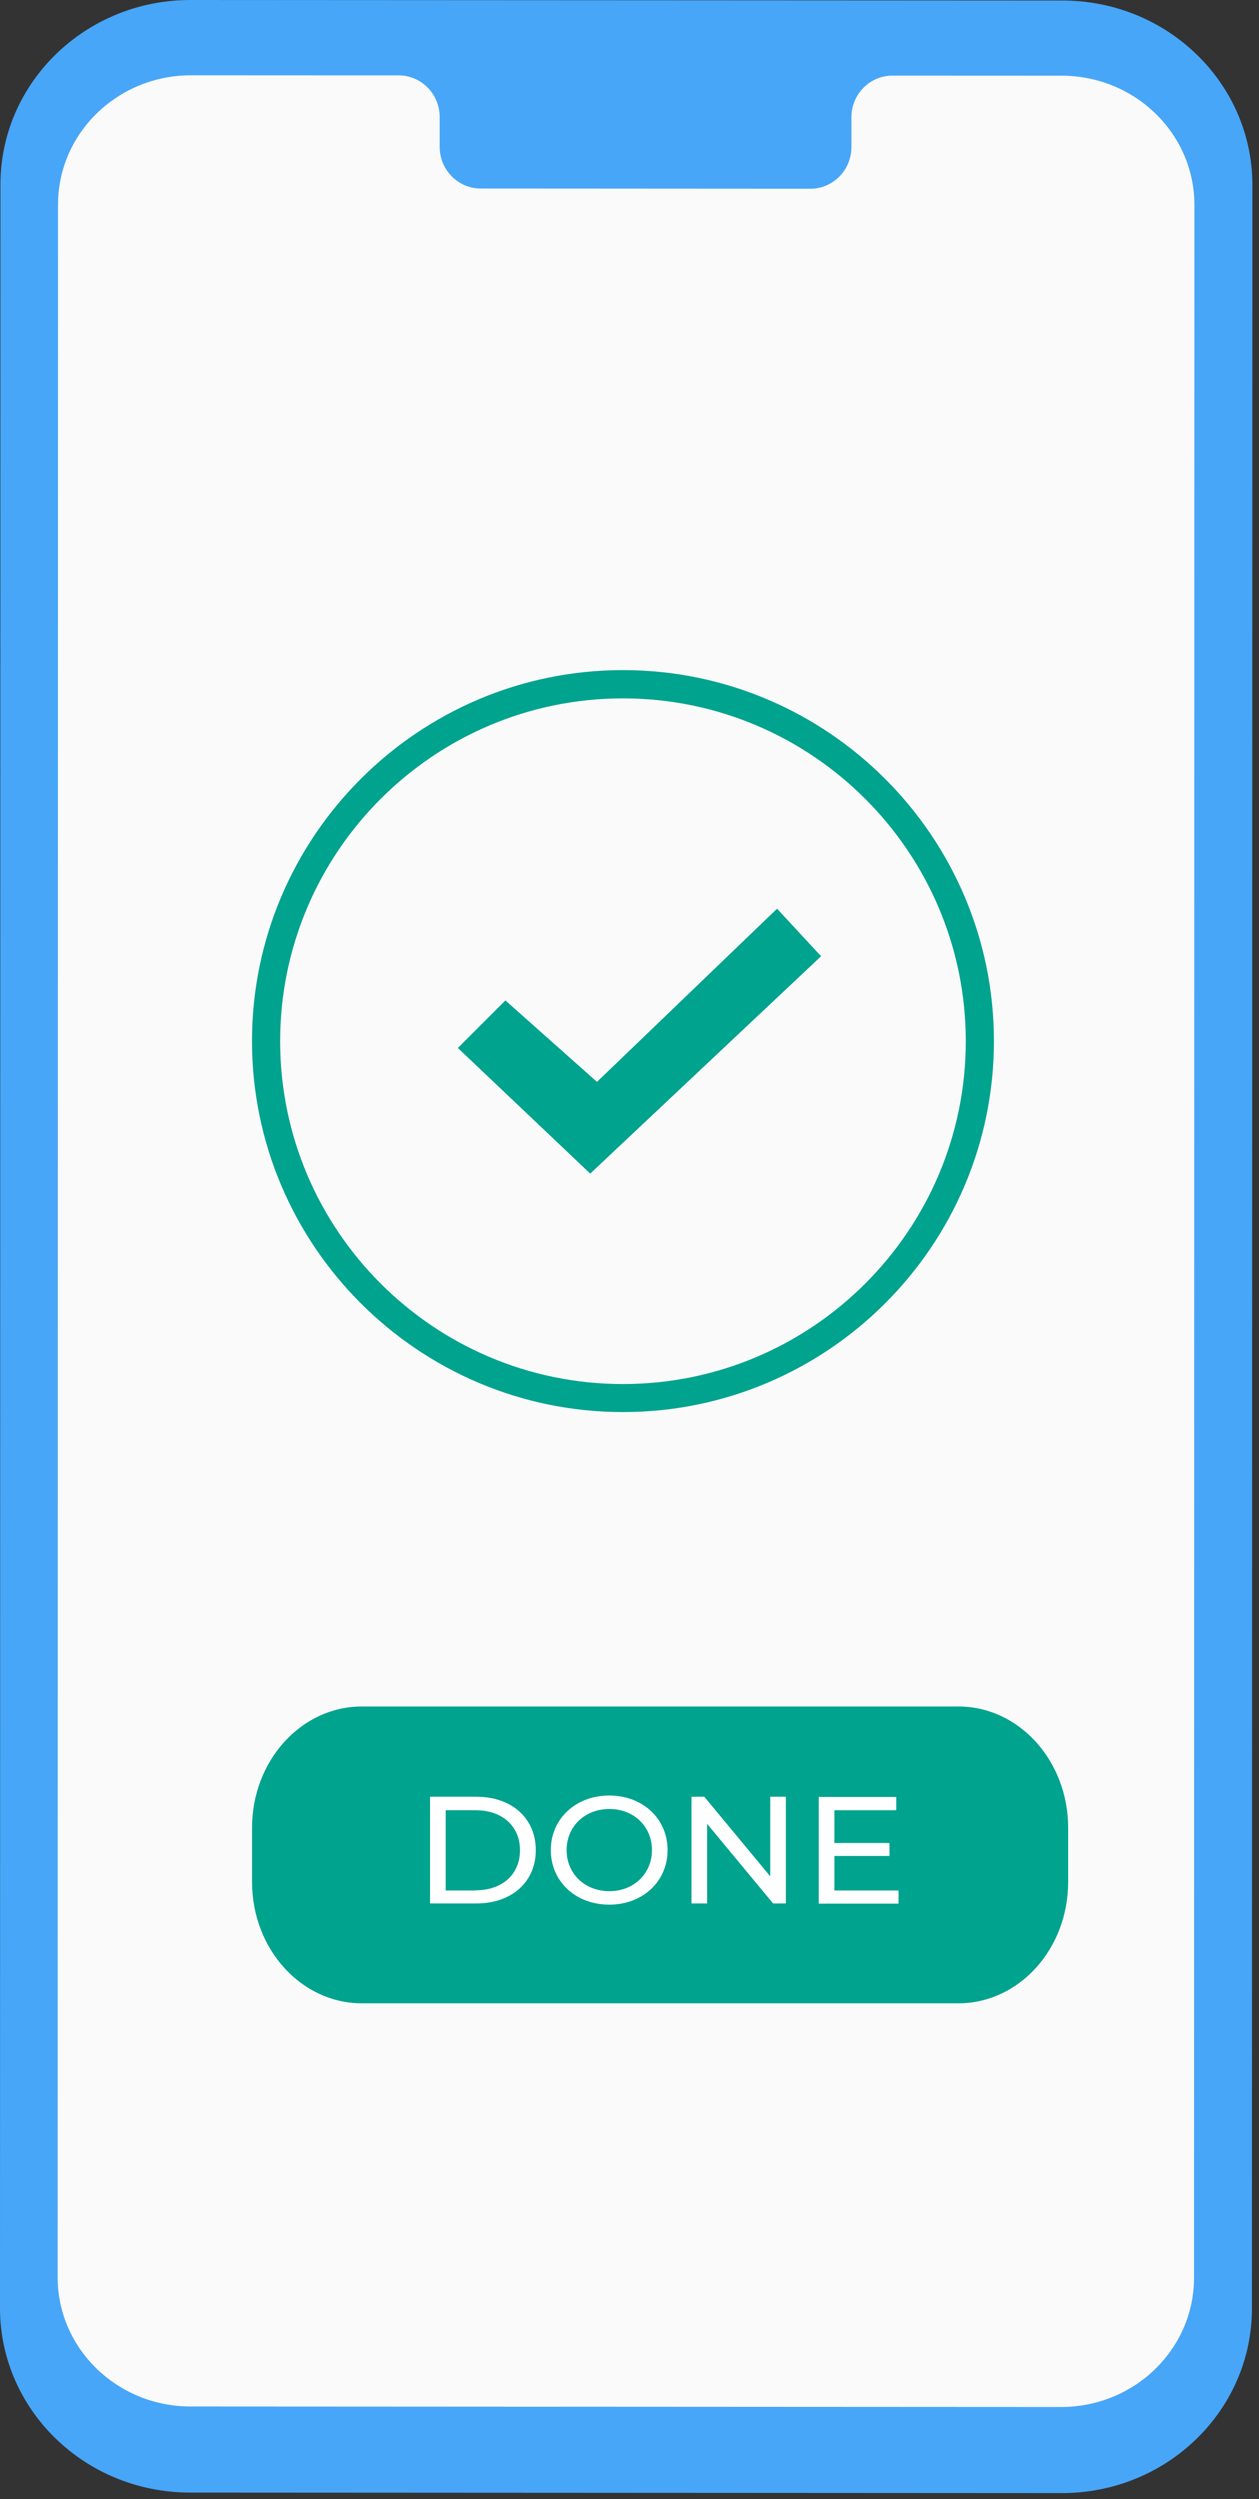 <svg width="66" height="131" viewBox="0 0 66 131" fill="none" xmlns="http://www.w3.org/2000/svg">
<rect x="0" y="0" width="66" height="131" fill="#333333" stroke="none"/>
<path d="M55.666 130.687L9.952 130.66C4.454 130.656 0 126.326 0 120.986L0.024 9.67C0.024 4.327 4.486 -0.004 9.988 2.58715e-06L55.702 0.027C61.2 0.031 65.654 4.361 65.654 9.701L65.63 121.017C65.626 126.361 61.168 130.691 55.666 130.687Z" fill="#47A6F8"/>
<path d="M55.648 3.967L46.786 3.963C45.596 3.963 44.633 4.941 44.633 6.147V7.71C44.633 8.916 43.67 9.894 42.479 9.894L25.203 9.883C24.013 9.883 23.049 8.904 23.049 7.698V6.136C23.049 4.93 22.086 3.951 20.896 3.951H17.779L10.021 3.947C6.167 3.944 3.042 6.979 3.042 10.722L3.022 119.374C3.022 123.112 6.143 126.148 9.993 126.148L55.616 126.175C59.469 126.179 62.594 123.143 62.594 119.401L62.614 10.749C62.618 7.002 59.497 3.971 55.648 3.967Z" fill="#FAFAFA"/>
<path d="M32.657 74.02C21.935 74.02 13.211 65.296 13.211 54.573C13.211 43.851 21.935 35.127 32.657 35.127C43.38 35.127 52.104 43.851 52.104 54.573C52.104 65.303 43.38 74.02 32.657 74.02ZM32.657 36.609C22.746 36.609 14.686 44.669 14.686 54.581C14.686 64.492 22.746 72.552 32.657 72.552C42.569 72.552 50.629 64.492 50.629 54.581C50.629 44.669 42.569 36.609 32.657 36.609Z" fill="#00A38E"/>
<path d="M24.002 54.934L26.494 52.442L31.295 56.712L40.735 47.634L43.043 50.126L30.941 61.52L24.002 54.934Z" fill="#00A38E"/>
<path d="M50.245 105.012H18.963C15.788 105.012 13.213 102.163 13.213 98.652V95.814C13.213 92.302 15.788 89.454 18.963 89.454H50.245C53.42 89.454 55.995 92.302 55.995 95.814V98.652C55.995 102.163 53.42 105.012 50.245 105.012Z" fill="#00A38E"/>
<path d="M22.544 94.185H24.976C26.83 94.185 28.088 95.317 28.088 96.982C28.088 98.647 26.83 99.778 24.976 99.778H22.544V94.185ZM24.92 99.09C26.345 99.09 27.259 98.24 27.259 96.991C27.259 95.733 26.345 94.891 24.92 94.891H23.364V99.099H24.92V99.09Z" fill="white"/>
<path d="M28.875 96.981C28.875 95.343 30.179 94.121 31.94 94.121C33.692 94.121 34.996 95.334 34.996 96.981C34.996 98.628 33.692 99.841 31.94 99.841C30.17 99.841 28.875 98.619 28.875 96.981ZM34.177 96.981C34.177 95.741 33.226 94.827 31.95 94.827C30.655 94.827 29.704 95.741 29.704 96.981C29.704 98.221 30.655 99.135 31.95 99.135C33.217 99.135 34.177 98.221 34.177 96.981Z" fill="white"/>
<path d="M41.197 94.185V99.778H40.527L37.07 95.606V99.778H36.25V94.185H36.921L40.378 98.357V94.185H41.197Z" fill="white"/>
<path d="M47.104 99.09V99.787H42.921V94.194H46.983V94.891H43.741V96.61H46.629V97.289H43.741V99.099H47.104V99.09Z" fill="white"/>
</svg>
